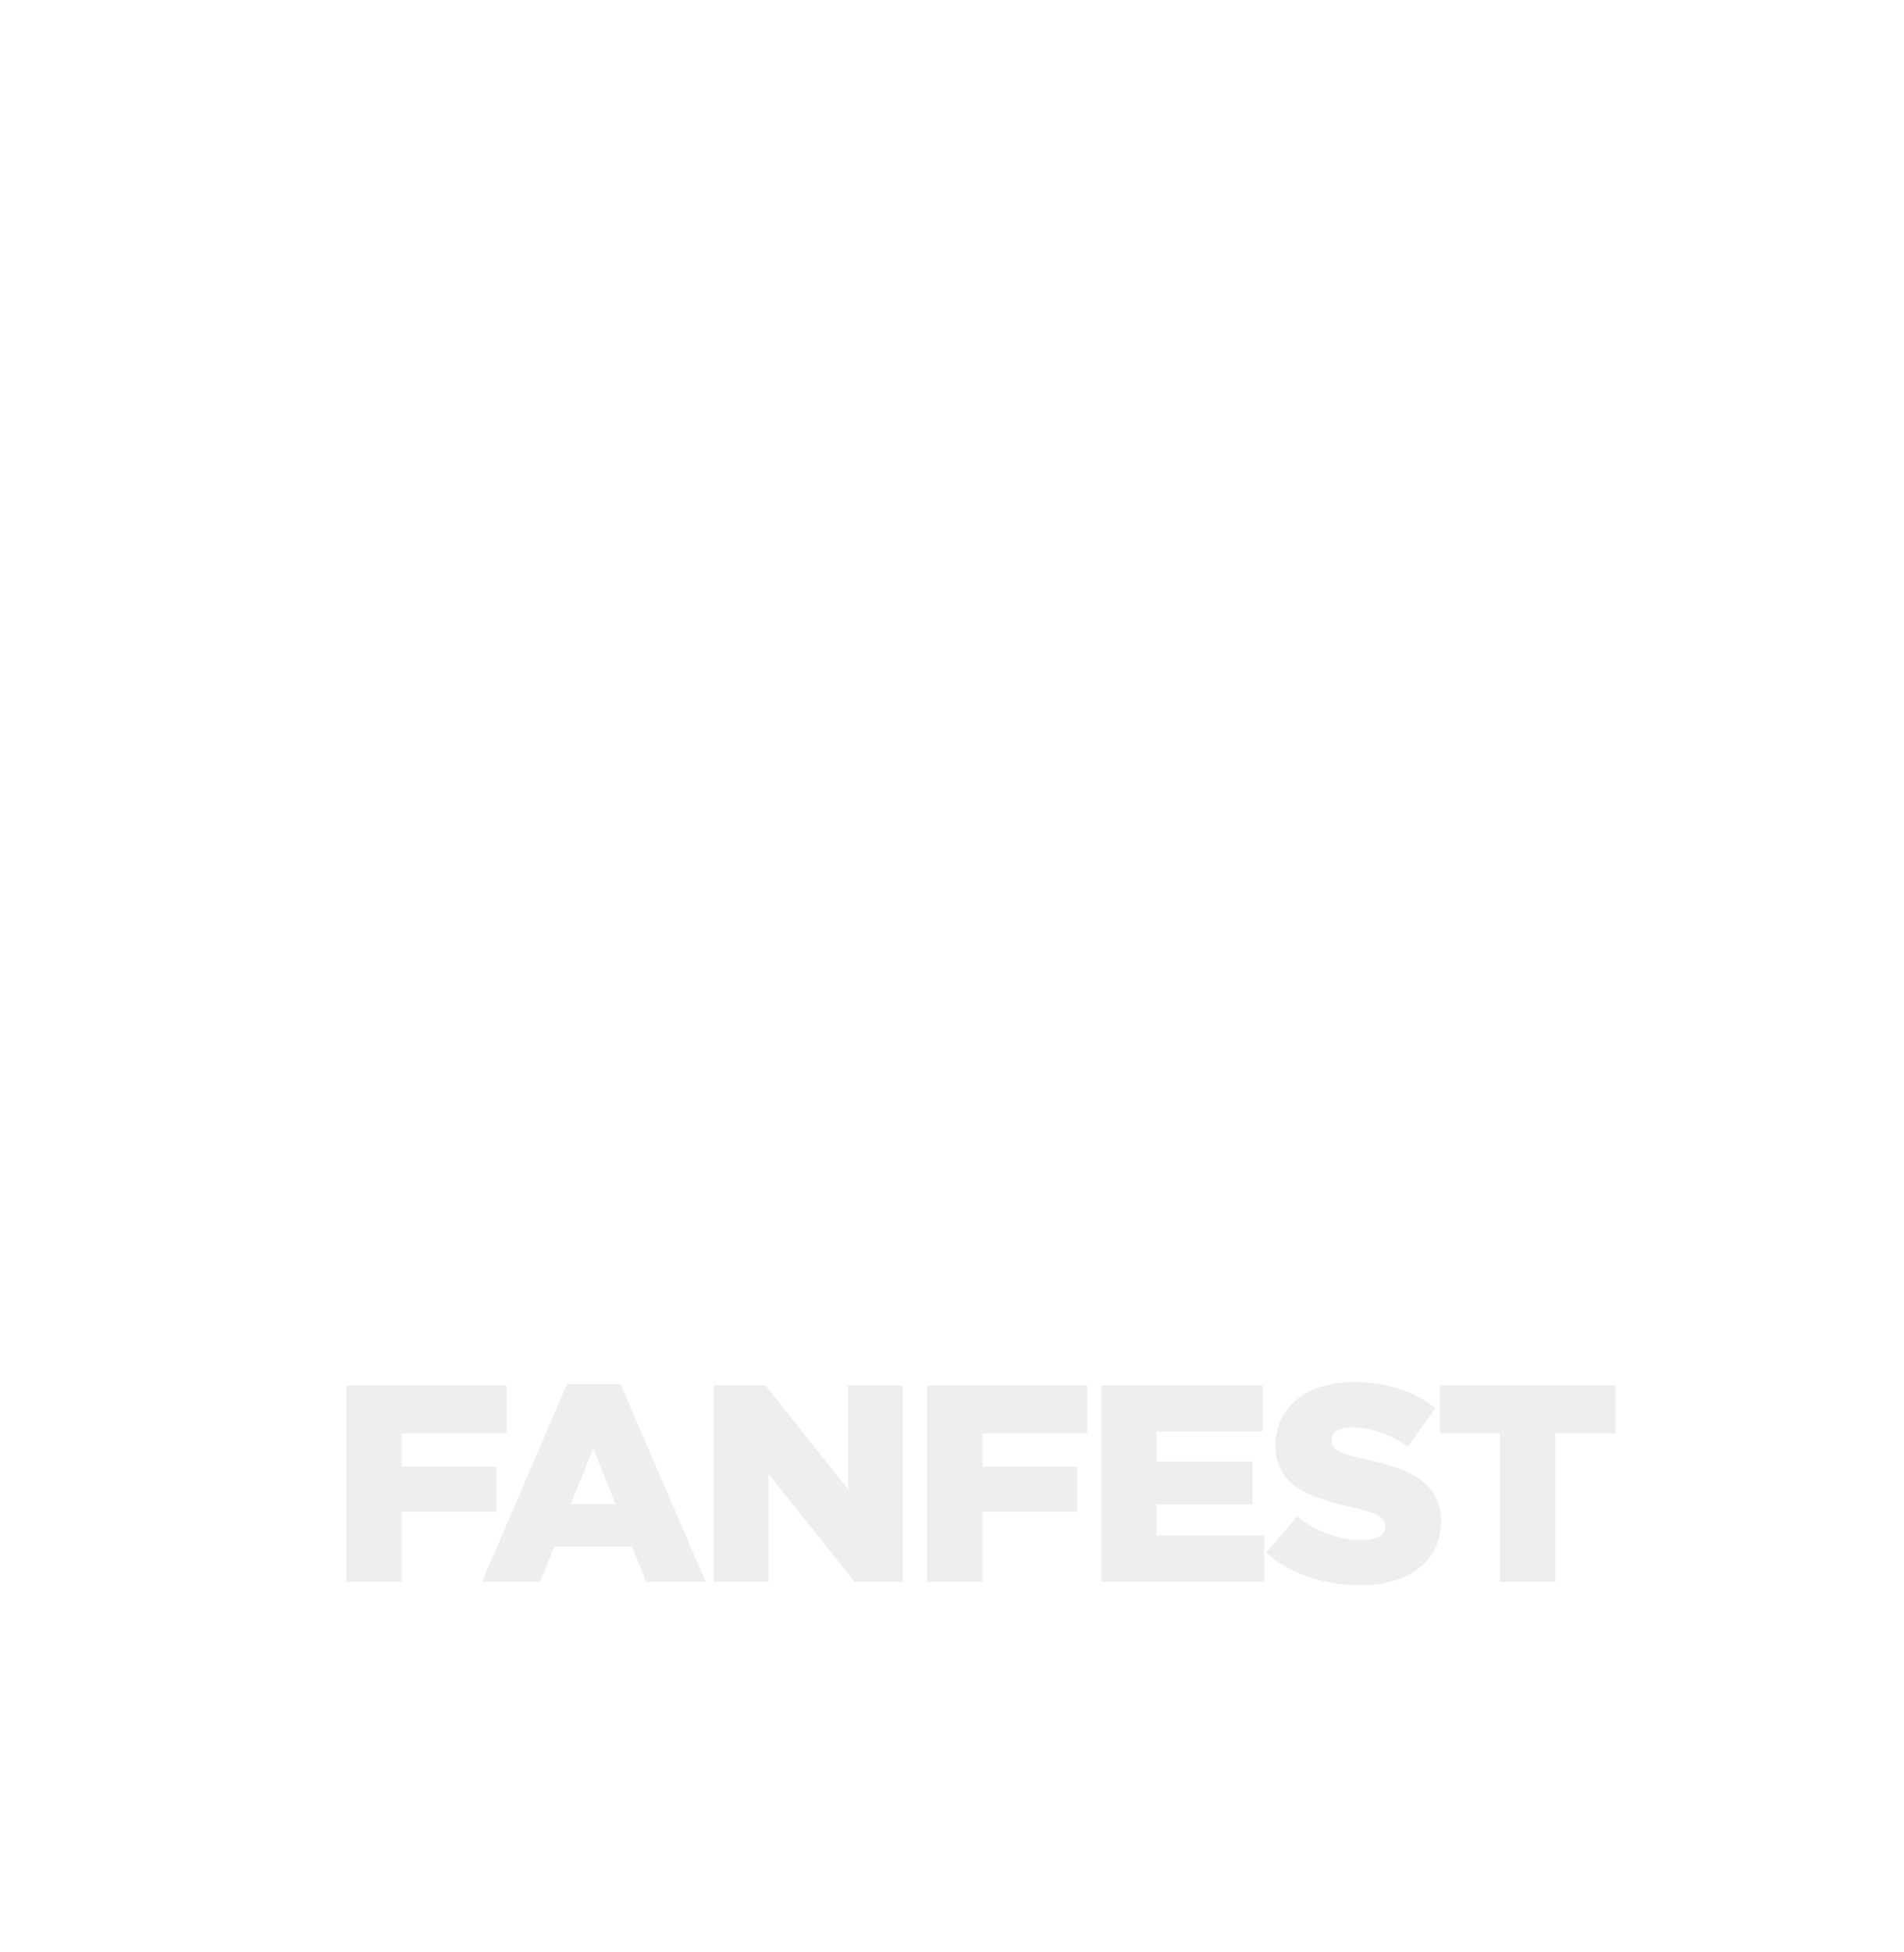 <svg width="120" height="123" viewBox="0 0 120 123" fill="none" xmlns="http://www.w3.org/2000/svg">
  <g filter="url(#filter0_dd_92_1280)">
    <path fill-rule="evenodd" clip-rule="evenodd"
      d="M64.462 59.478L70.378 65.46L85.391 50.281C87.728 47.895 89.193 44.777 89.539 41.447C89.885 38.117 89.089 34.779 87.288 31.989C86.761 31.178 86.153 30.423 85.474 29.738L71.168 15.274C70.489 14.588 69.743 13.973 68.941 13.44C67.055 12.197 64.902 11.419 62.655 11.172C60.408 10.923 58.217 11.127 56.092 11.927L80.34 36.696C81.202 37.853 81.32 38.988 81.217 40.441C81.113 41.894 80.494 43.264 79.473 44.3L64.464 59.482L64.462 59.478Z"
      fill="white" />
    <path fill-rule="evenodd" clip-rule="evenodd"
      d="M59.319 20.47L53.322 14.514L38.103 29.629C35.734 32.005 34.249 35.11 33.898 38.426C33.548 41.742 34.354 45.065 36.18 47.843C36.714 48.651 37.331 49.403 38.019 50.085L52.521 64.488C53.209 65.171 53.965 65.784 54.779 66.314C56.691 67.553 58.873 68.327 61.15 68.573C63.428 68.82 65.65 68.618 67.804 67.821L43.223 43.157C42.349 42.004 42.23 40.874 42.334 39.428C42.44 37.981 43.068 36.616 44.102 35.585L59.317 20.467L59.319 20.47Z"
      fill="white" />
    <path fill-rule="evenodd" clip-rule="evenodd"
      d="M63.424 30.787L65.106 36.191L70.547 36.191C71.777 36.191 72.289 37.834 71.293 38.587L66.891 41.927L68.574 47.331C68.954 48.551 67.615 49.566 66.621 48.813L62.219 45.472L57.817 48.813C56.822 49.568 55.484 48.553 55.865 47.331L57.547 41.927L53.145 38.587C52.15 37.832 52.662 36.191 53.891 36.191L59.332 36.191L61.014 30.787C61.395 29.567 63.049 29.567 63.428 30.787L63.424 30.787Z"
      fill="white" />
    <path
      d="M94.53 93.66L94.53 84.29L90.76 84.29L90.76 81.284L101.818 81.284L101.818 84.29L98.03 84.29L98.03 93.66L94.53 93.66Z"
      fill="#EEEEEE" />
    <path
      d="M85.712 93.872C83.475 93.872 81.364 93.183 79.795 91.821L81.743 89.54C83.006 90.513 84.377 91.026 85.838 91.026C86.794 91.026 87.299 90.707 87.299 90.177L87.299 90.142C87.299 89.611 86.885 89.346 85.153 88.939C82.465 88.338 80.39 87.596 80.39 85.068L80.39 85.032C80.39 82.734 82.248 81.072 85.279 81.072C87.426 81.072 89.103 81.638 90.475 82.716L88.725 85.138C87.57 84.325 86.307 83.918 85.189 83.918C84.341 83.918 83.926 84.254 83.926 84.714L83.926 84.749C83.926 85.315 84.359 85.563 86.127 85.952C89.013 86.57 90.817 87.49 90.817 89.806L90.817 89.841C90.817 92.369 88.779 93.872 85.712 93.872Z"
      fill="#EEEEEE" />
    <path
      d="M69.422 93.66L69.422 81.284L79.578 81.284L79.578 84.184L72.885 84.184L72.885 86.075L78.947 86.075L78.947 88.78L72.885 88.78L72.885 90.743L79.668 90.743L79.668 93.66L69.422 93.66Z"
      fill="#EEEEEE" />
    <path
      d="M58.428 93.66L58.428 81.284L68.53 81.284L68.53 84.29L61.928 84.29L61.928 86.394L67.899 86.394L67.899 89.24L61.928 89.24L61.928 93.66L58.428 93.66Z"
      fill="#EEEEEE" />
    <path
      d="M44.986 93.66L44.986 81.284L48.252 81.284L53.447 87.826L53.447 81.284L56.911 81.284L56.911 93.66L53.862 93.66L48.45 86.871L48.45 93.66L44.986 93.66Z"
      fill="#EEEEEE" />
    <path
      d="M30.375 93.66L35.733 81.196L39.106 81.196L44.482 93.66L40.73 93.66L39.828 91.432L34.939 91.432L34.037 93.66L30.375 93.66ZM35.967 88.763L38.8 88.763L37.392 85.262L35.967 88.763Z"
      fill="#EEEEEE" />
    <path
      d="M21.818 93.66L21.818 81.284L31.921 81.284L31.921 84.29L25.318 84.29L25.318 86.394L31.289 86.394L31.289 89.24L25.318 89.24L25.318 93.66L21.818 93.66Z"
      fill="#EEEEEE" />
    <path
      d="M52.5 113.073L52.5 102.494L59.938 102.494L59.938 104.808L55.372 104.808L55.372 106.626L59.484 106.626L59.484 108.941L55.372 108.941L55.372 113.073L52.5 113.073ZM70.871 106.461L67.957 106.461C67.937 106.22 67.882 106.001 67.792 105.805C67.706 105.609 67.585 105.44 67.43 105.299C67.279 105.154 67.095 105.044 66.878 104.968C66.661 104.889 66.415 104.85 66.139 104.85C65.657 104.85 65.249 104.967 64.915 105.201C64.584 105.435 64.333 105.771 64.161 106.208C63.992 106.645 63.908 107.171 63.908 107.783C63.908 108.431 63.994 108.973 64.166 109.411C64.342 109.844 64.595 110.172 64.925 110.392C65.256 110.609 65.654 110.717 66.118 110.717C66.384 110.717 66.621 110.685 66.831 110.619C67.041 110.55 67.224 110.452 67.379 110.325C67.534 110.197 67.659 110.044 67.756 109.865C67.856 109.683 67.923 109.478 67.957 109.25L70.871 109.271C70.836 109.719 70.71 110.175 70.493 110.64C70.276 111.101 69.968 111.528 69.569 111.921C69.173 112.31 68.682 112.623 68.097 112.861C67.511 113.099 66.831 113.217 66.056 113.217C65.085 113.217 64.214 113.009 63.443 112.592C62.675 112.176 62.067 111.563 61.62 110.754C61.175 109.944 60.953 108.954 60.953 107.783C60.953 106.606 61.18 105.614 61.635 104.808C62.09 103.999 62.703 103.388 63.474 102.975C64.245 102.558 65.106 102.35 66.056 102.35C66.725 102.35 67.339 102.441 67.9 102.623C68.462 102.806 68.954 103.073 69.378 103.424C69.801 103.772 70.142 104.201 70.4 104.71C70.659 105.22 70.815 105.803 70.871 106.461Z"
      fill="white" />
  </g>
  <defs>
    <filter id="filter0_dd_92_1280" x="-5" y="-0.847" width="130" height="130"
      filterUnits="userSpaceOnUse" color-interpolation-filters="sRGB">
      <feFlood flood-opacity="0" result="BackgroundImageFix" />
      <feColorMatrix in="SourceAlpha" type="matrix"
        values="0 0 0 0 0 0 0 0 0 0 0 0 0 0 0 0 0 0 127 0" result="hardAlpha" />
      <feMorphology radius="1" operator="erode" in="SourceAlpha" result="effect1_dropShadow_92_1280" />
      <feOffset dy="2" />
      <feGaussianBlur stdDeviation="2" />
      <feColorMatrix type="matrix" values="0 0 0 0 0 0 0 0 0 0 0 0 0 0 0 0 0 0 0.06 0" />
      <feBlend mode="normal" in2="BackgroundImageFix" result="effect1_dropShadow_92_1280" />
      <feColorMatrix in="SourceAlpha" type="matrix"
        values="0 0 0 0 0 0 0 0 0 0 0 0 0 0 0 0 0 0 127 0" result="hardAlpha" />
      <feMorphology radius="1" operator="erode" in="SourceAlpha" result="effect2_dropShadow_92_1280" />
      <feOffset dy="4" />
      <feGaussianBlur stdDeviation="3" />
      <feColorMatrix type="matrix" values="0 0 0 0 0 0 0 0 0 0 0 0 0 0 0 0 0 0 0.1 0" />
      <feBlend mode="normal" in2="effect1_dropShadow_92_1280" result="effect2_dropShadow_92_1280" />
      <feBlend mode="normal" in="SourceGraphic" in2="effect2_dropShadow_92_1280" result="shape" />
    </filter>
  </defs>
</svg>
  